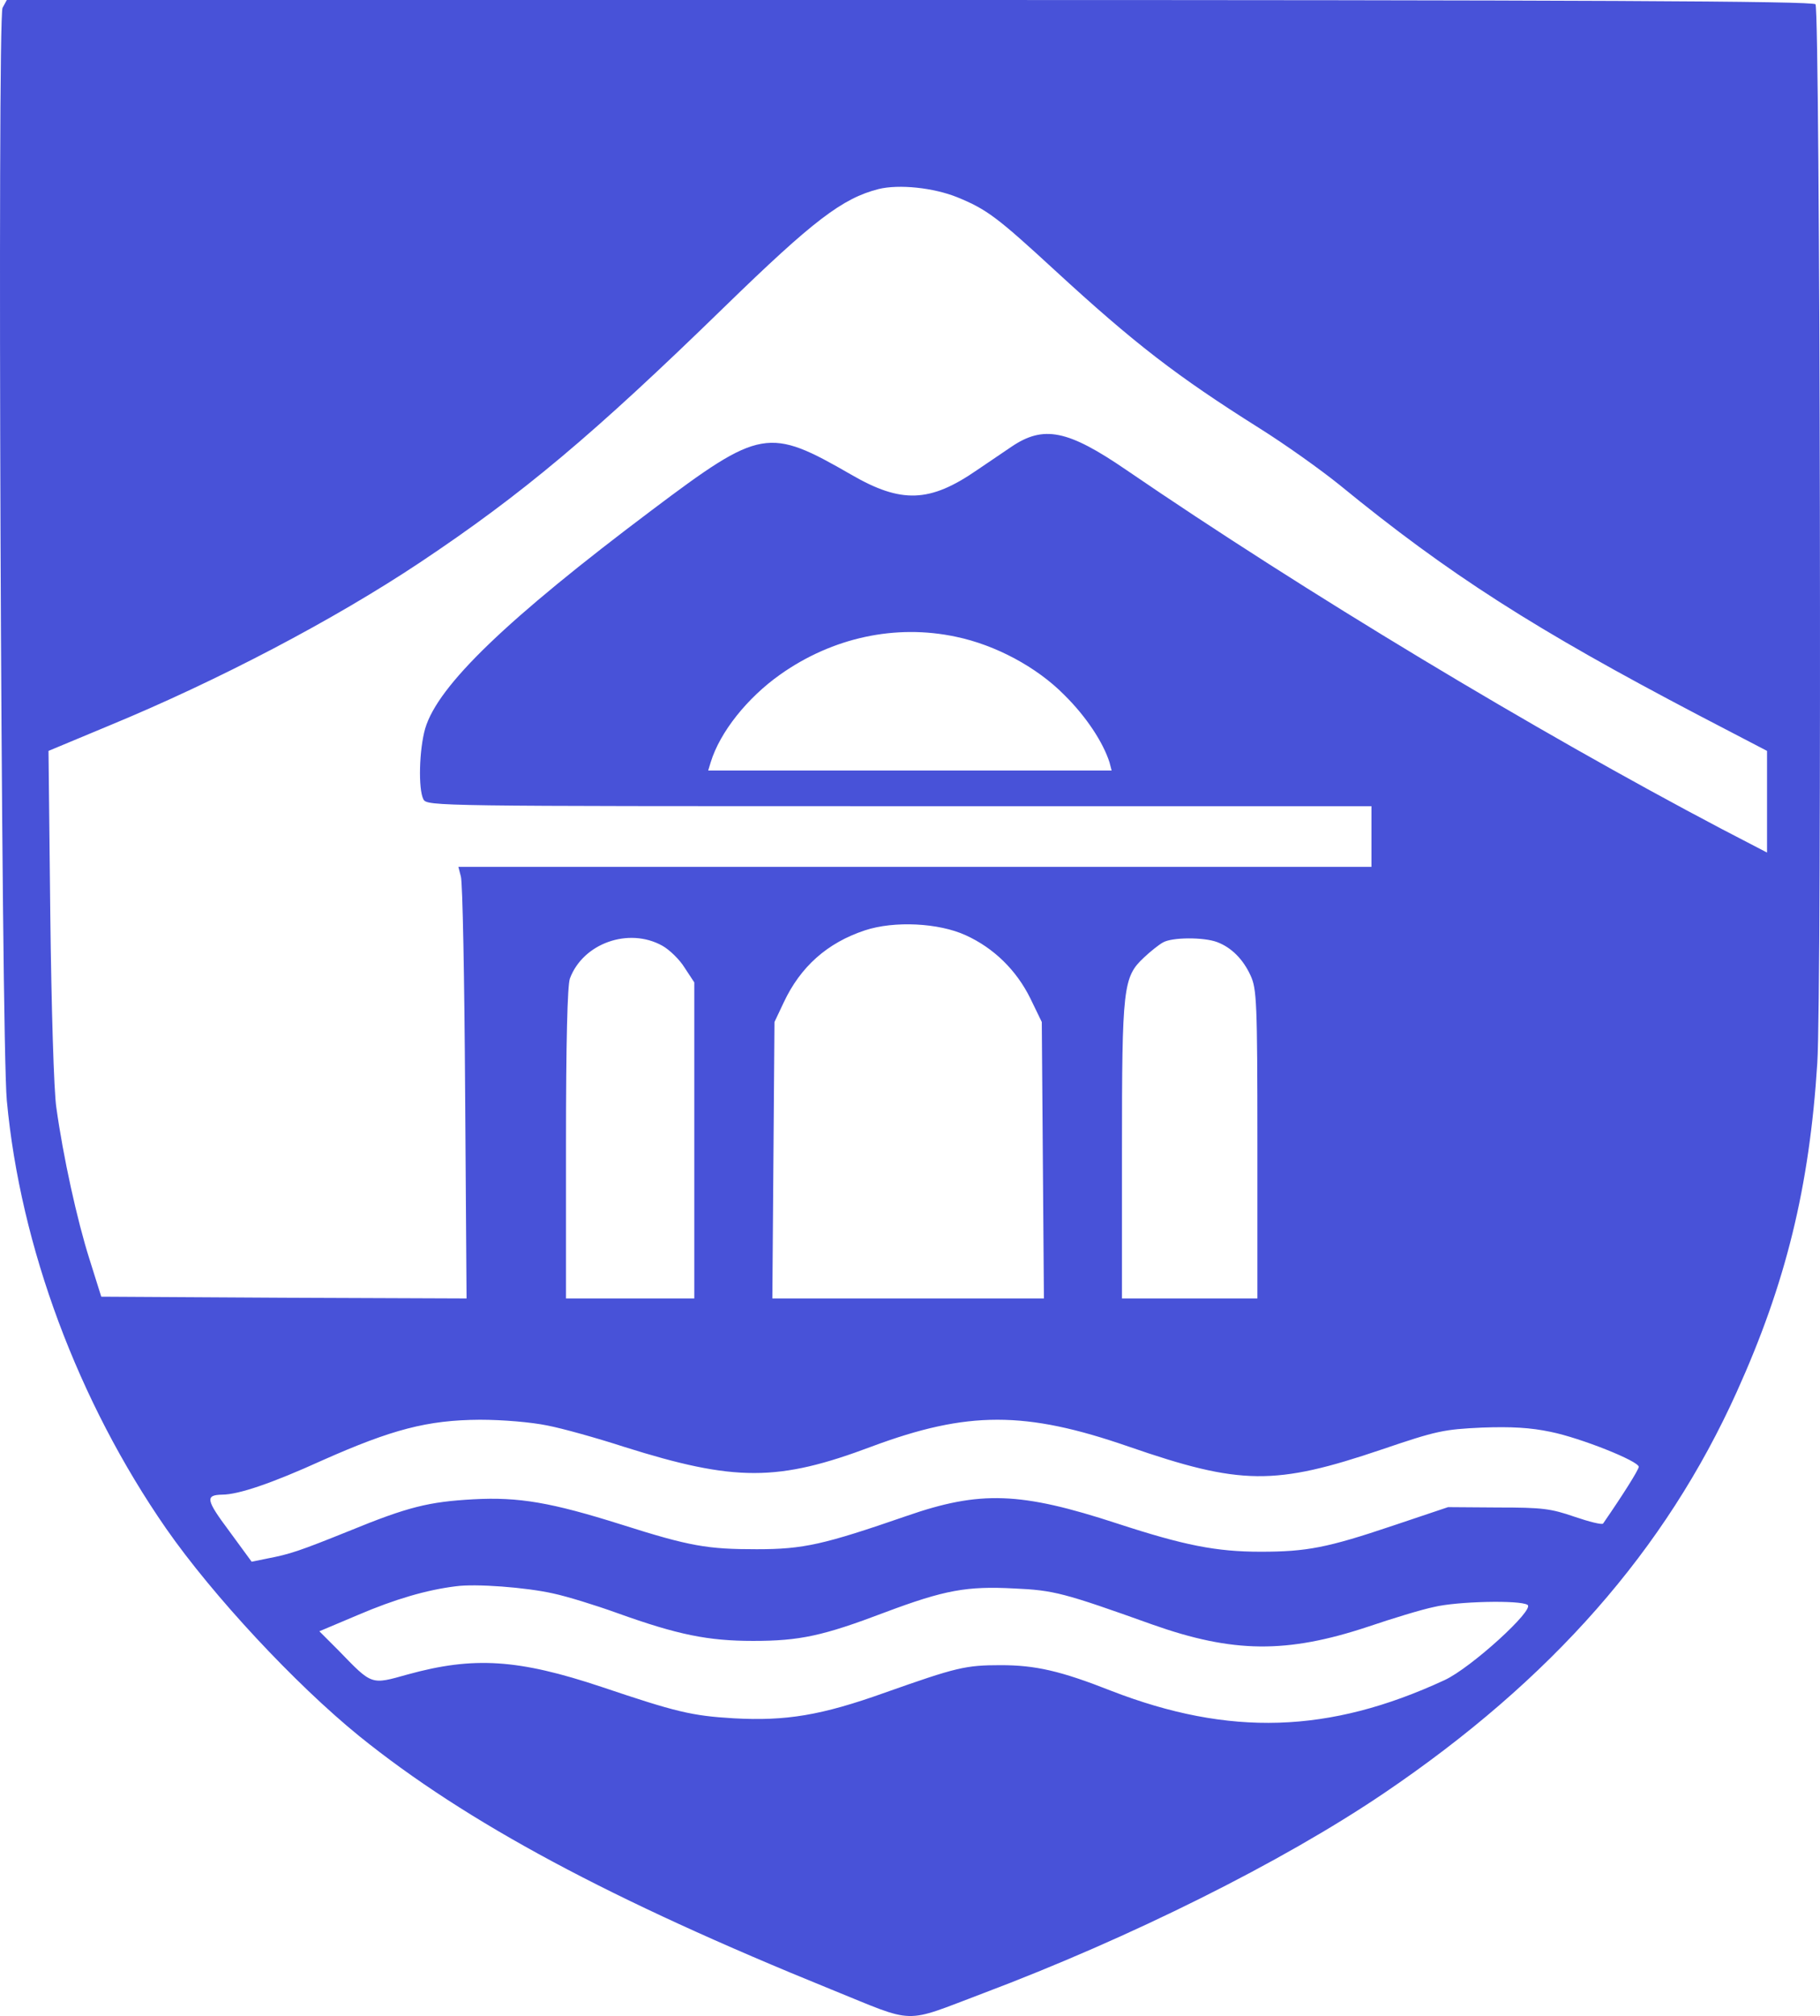 <?xml version="1.0" encoding="UTF-8"?> <svg xmlns="http://www.w3.org/2000/svg" width="1595" height="1766" viewBox="0 0 1595 1766" fill="none"><path d="M2.221 6.875C-2.464 15.624 0.972 910.568 5.969 964.003C17.838 1092.12 68.436 1227.74 145.582 1338.98C186.498 1397.73 258.647 1475.22 314.867 1520.84C408.568 1596.46 535.063 1664.27 728.397 1742.7C803.982 1773.33 790.24 1773.01 861.452 1746.14C990.758 1697.39 1123.19 1631.46 1212.83 1570.84C1359.62 1471.47 1459.57 1357.73 1522.04 1219.3C1565.14 1123.99 1585.75 1039.94 1592.63 931.192C1596.69 870.571 1595.12 9.999 1591.06 3.75C1589.5 0.938 1391.79 1.83674e-05 797.423 1.83674e-05H5.969L2.221 6.875ZM838.964 172.802C864.887 183.426 873.945 190.301 924.543 236.86C994.194 300.919 1031.05 329.355 1103.51 374.977C1126 389.038 1157.54 411.537 1173.79 424.661C1269.98 503.406 1345.57 551.528 1488.62 626.524L1548.59 657.772V702.456V746.829L1508.92 726.205C1345.57 640.273 1143.18 518.405 987.322 411.849C935.787 376.539 914.548 372.164 886.126 391.538C880.192 395.601 866.761 404.662 856.142 411.849C814.914 440.285 789.927 441.223 746.2 415.912C673.427 374.039 666.868 374.977 571.293 446.847C444.486 542.154 383.893 600.275 372.649 638.085C367.339 656.522 366.402 691.207 371.087 700.269C374.523 706.206 382.331 706.206 788.053 706.206H1201.9V732.767V759.328H801.796H401.696L403.883 767.765C405.444 772.764 407.006 857.759 407.63 957.128L408.88 1137.43L248.653 1136.8L88.737 1135.87L78.43 1103.06C67.499 1068.68 55.318 1013.06 49.383 970.252C47.197 956.503 45.011 880.883 44.074 801.513L42.512 657.772L94.984 635.898C191.183 596.213 292.379 543.091 367.964 492.782C457.916 432.786 519.758 380.914 635.01 268.733C712.468 193.426 738.08 173.739 769.938 165.615C787.741 161.24 818.037 164.365 838.964 172.802ZM837.714 557.778C872.383 564.965 908.614 584.339 932.664 608.712C952.029 627.774 966.708 650.272 972.33 667.771L974.204 674.958H797.423H620.642L622.829 667.771C630.949 641.21 654.999 611.212 683.734 590.901C729.647 558.403 784.93 546.529 837.714 557.778ZM846.46 819.324C871.134 830.573 890.811 849.947 902.992 874.633L912.987 895.257L913.924 1016.19L914.861 1137.43H795.862H676.862L677.799 1016.19L678.736 895.257L686.857 878.07C701.537 846.822 724.962 825.886 758.069 814.949C783.681 806.512 822.722 808.387 846.46 819.324ZM580.351 828.386C586.598 831.823 595.656 840.573 600.028 847.76L608.461 860.572V999V1137.43H552.241H496.021V1001.81C496.021 913.068 497.27 863.071 499.457 857.134C511.013 826.199 550.992 812.137 580.351 828.386ZM1066.66 825.261C1079.15 829.948 1089.46 840.26 1096.01 854.634C1101.32 866.196 1101.95 877.445 1101.95 1002.13V1137.43H1042.61H983.262V1008.37C983.262 864.321 984.199 855.884 1002.63 838.698C1008.25 833.386 1015.74 827.449 1019.18 825.574C1027.3 820.886 1055.1 820.886 1066.66 825.261ZM479.467 1248.67C492.585 1251.17 522.882 1259.61 546.931 1267.42C644.067 1298.04 681.86 1298.04 764.004 1267.11C848.021 1235.86 898.619 1235.86 988.884 1267.11C1087.27 1301.17 1117.25 1301.48 1211.27 1269.61C1259.05 1253.36 1265.3 1252.11 1298.72 1250.55C1324.64 1249.61 1341.2 1250.55 1359 1254.3C1385.24 1259.61 1436.15 1279.92 1436.15 1284.92C1436.15 1287.42 1422.4 1309.29 1404.91 1334.6C1403.98 1335.85 1392.73 1333.04 1379.93 1328.67C1359 1321.48 1351.82 1320.54 1312.77 1320.54L1269.05 1320.23L1220.64 1336.48C1163.17 1355.85 1145.05 1359.29 1104.76 1359.29C1065.72 1359.29 1037.61 1353.67 979.202 1334.6C894.247 1306.79 858.953 1305.54 794.3 1328.04C721.838 1353.04 704.348 1357.1 663.12 1357.1C620.018 1357.1 604.713 1354.6 544.745 1335.54C483.215 1316.17 454.793 1311.17 414.814 1313.36C375.772 1315.54 357.657 1319.92 305.81 1341.17C262.395 1358.67 253.962 1361.48 234.285 1365.23L220.542 1368.04L200.865 1341.17C180.564 1313.98 179.627 1309.61 194.619 1309.29C208.986 1309.29 238.345 1299.29 282.385 1279.3C343.602 1252.11 374.523 1243.99 420.436 1243.67C441.05 1243.67 465.725 1245.86 479.467 1248.67ZM484.777 1395.85C496.646 1398.35 521.945 1406.16 540.997 1413.04C594.094 1432.1 620.642 1437.41 659.996 1437.41C700.912 1437.41 721.214 1433.04 775.56 1412.41C828.032 1392.73 847.397 1389.29 888.937 1391.48C923.606 1393.04 932.039 1395.23 1009.81 1423.04C1080.4 1448.04 1127.56 1448.66 1199.08 1424.91C1220.32 1417.72 1245.93 1409.91 1256.55 1407.73C1276.86 1402.73 1332.14 1401.48 1338.7 1405.85C1345.26 1409.91 1289.04 1461.16 1265.92 1471.78C1164.73 1518.66 1077.27 1521.16 973.892 1481.16C929.541 1463.66 907.365 1458.66 877.068 1458.66C846.147 1458.66 838.339 1460.53 775.56 1482.72C719.652 1502.72 688.731 1507.72 643.13 1505.22C605.963 1503.03 592.22 1499.59 527.254 1477.72C454.168 1453.35 415.127 1450.85 357.345 1466.78C324.862 1475.85 326.424 1476.47 296.752 1445.85L279.886 1428.97L313.93 1414.6C346.101 1400.85 373.898 1392.73 399.197 1389.6C416.688 1387.1 461.352 1390.54 484.777 1395.85Z" fill="#4852D8"></path></svg> 